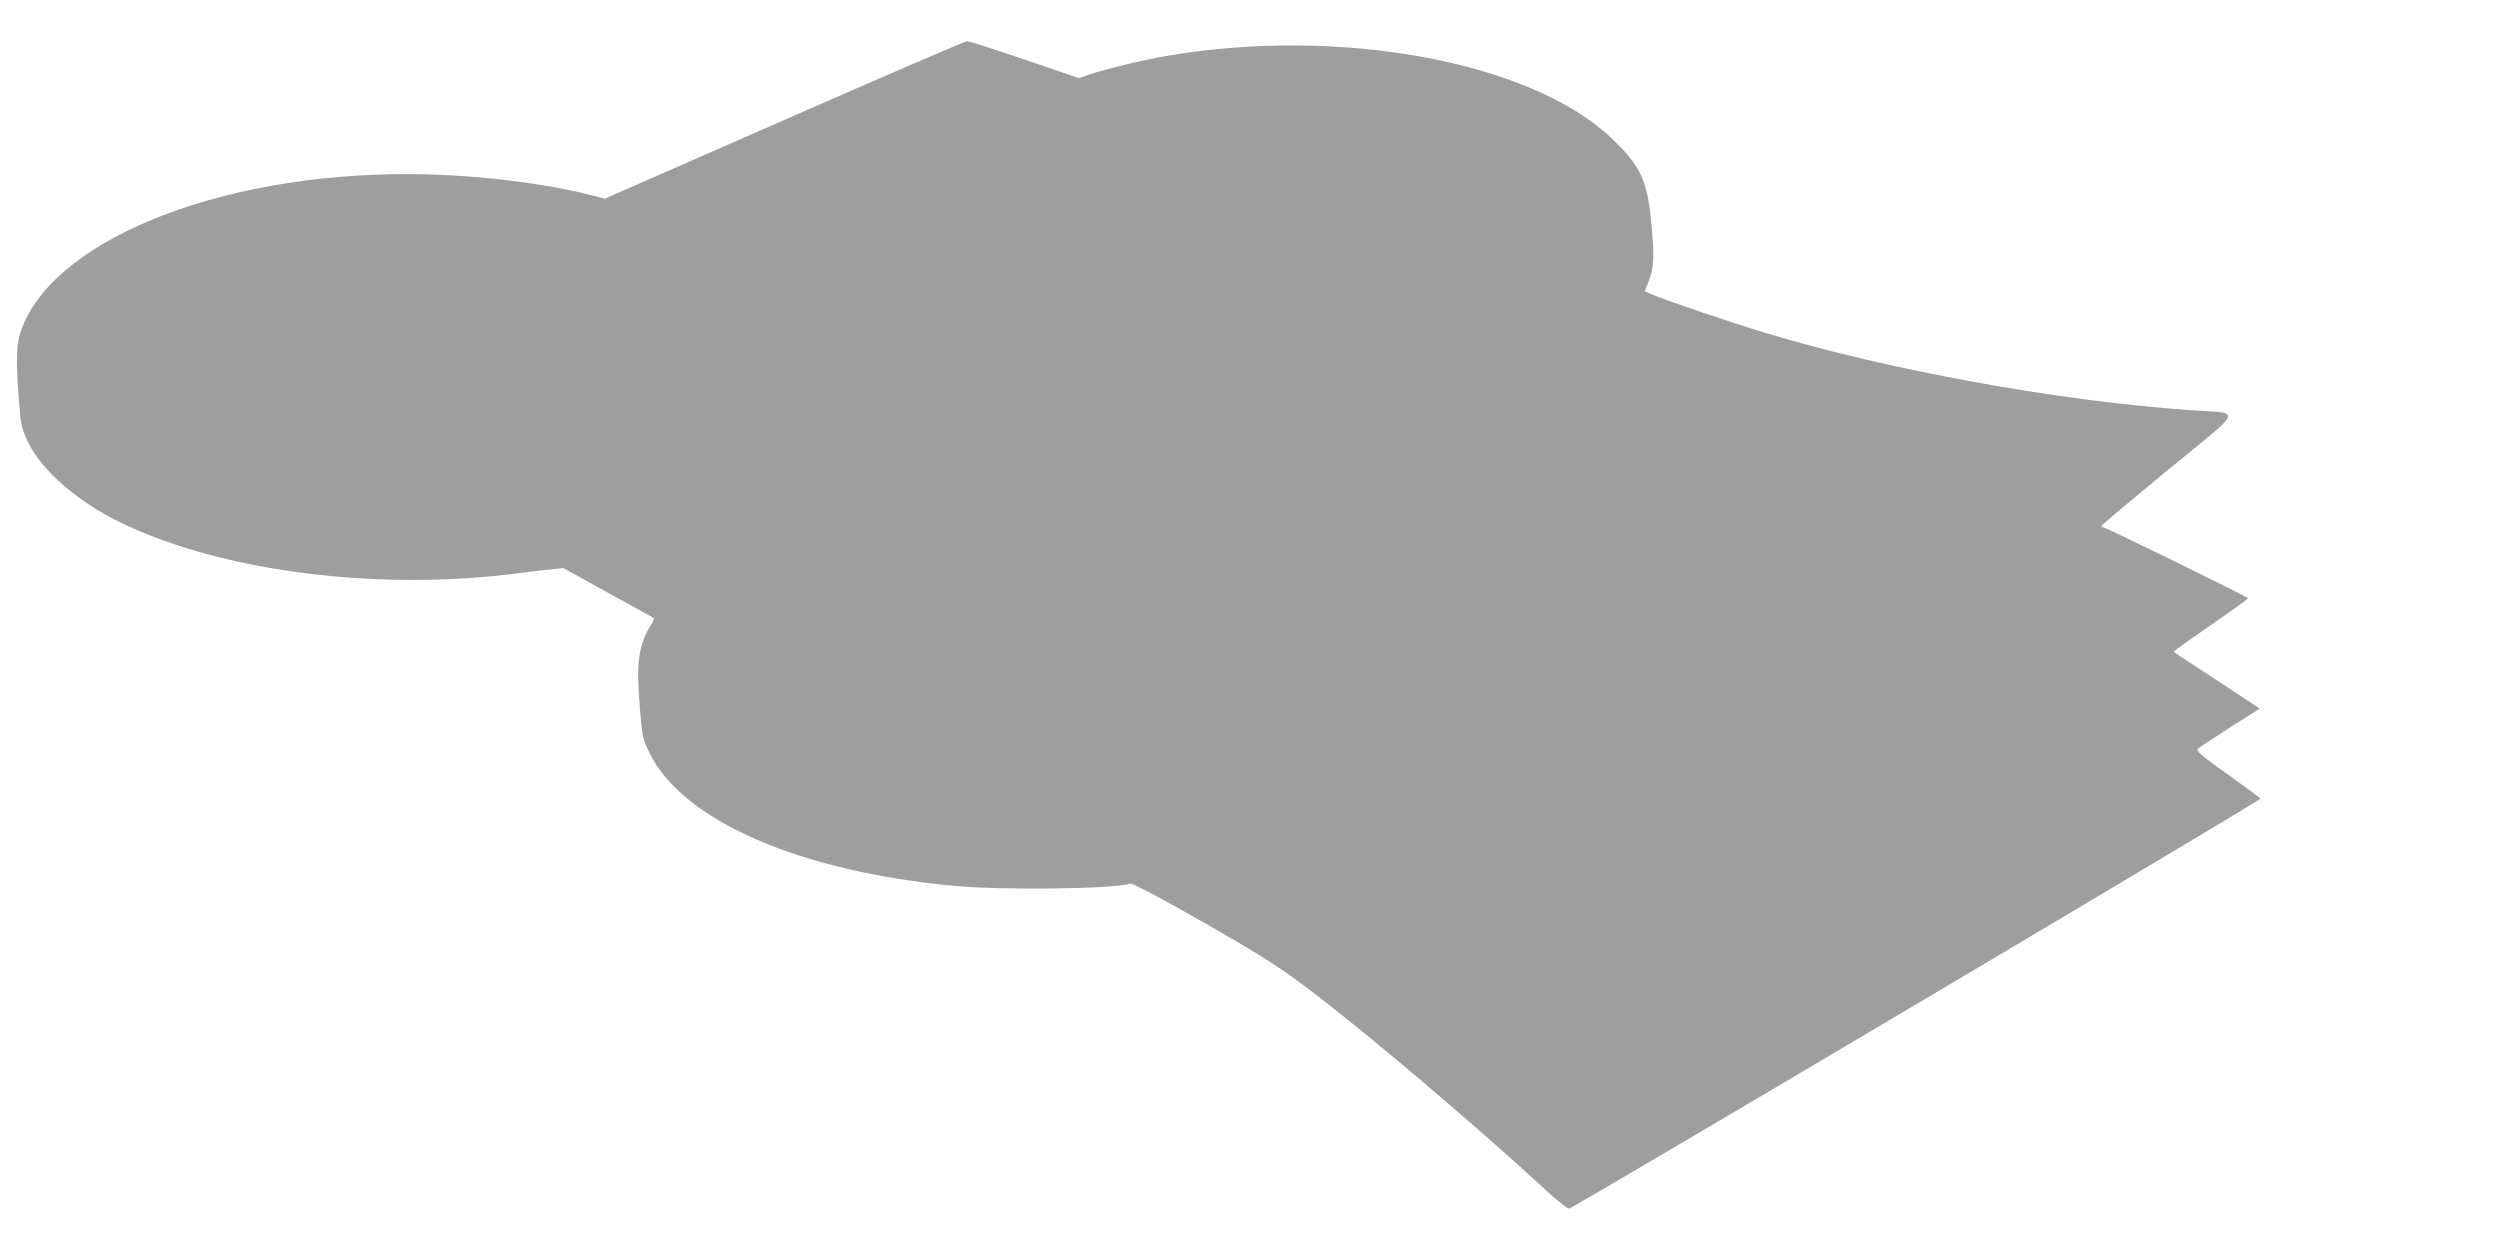 <?xml version="1.0" standalone="no"?>
<!DOCTYPE svg PUBLIC "-//W3C//DTD SVG 20010904//EN"
 "http://www.w3.org/TR/2001/REC-SVG-20010904/DTD/svg10.dtd">
<svg version="1.0" xmlns="http://www.w3.org/2000/svg"
 width="1280pt" height="640pt" viewBox="0 0 1280 640"
 preserveAspectRatio="xMidYMid meet">
<g transform="translate(0,640) scale(0.1,-0.1)"
fill="#9e9e9e" stroke="none">
<path d="M4016 5786 l-919 -403 -71 18 c-222 57 -539 98 -831 106 -999 28
-1899 -311 -2082 -785 -30 -78 -33 -151 -16 -373 10 -127 13 -143 48 -215 71
-146 255 -305 480 -413 518 -249 1319 -350 2035 -255 63 8 140 17 170 20 l55
5 230 -127 c127 -69 232 -128 234 -130 2 -1 -6 -18 -18 -37 -61 -99 -74 -191
-56 -408 13 -163 15 -172 51 -245 170 -345 760 -603 1551 -679 244 -24 832
-17 912 11 7 2 122 -57 255 -132 475 -268 533 -307 866 -573 275 -220 728
-609 982 -844 70 -65 134 -117 142 -115 27 6 3545 2092 3540 2099 -2 4 -78 60
-169 125 -131 93 -163 120 -153 130 7 6 82 55 165 109 l153 97 -165 109 c-91
60 -190 124 -220 144 -30 19 -55 37 -55 39 0 3 86 64 190 136 105 72 190 134
190 137 0 6 -728 363 -741 363 -5 0 -9 3 -9 8 0 4 154 133 341 287 395 324
381 286 114 305 -678 47 -1549 206 -2174 395 -169 51 -509 166 -577 195 l-43
19 19 48 c29 78 31 119 16 288 -20 232 -56 307 -211 453 -415 388 -1388 567
-2270 416 -110 -18 -320 -69 -396 -95 l-55 -19 -278 95 c-153 52 -285 95 -295
94 -9 0 -430 -181 -935 -403z"/>
</g>
</svg>
